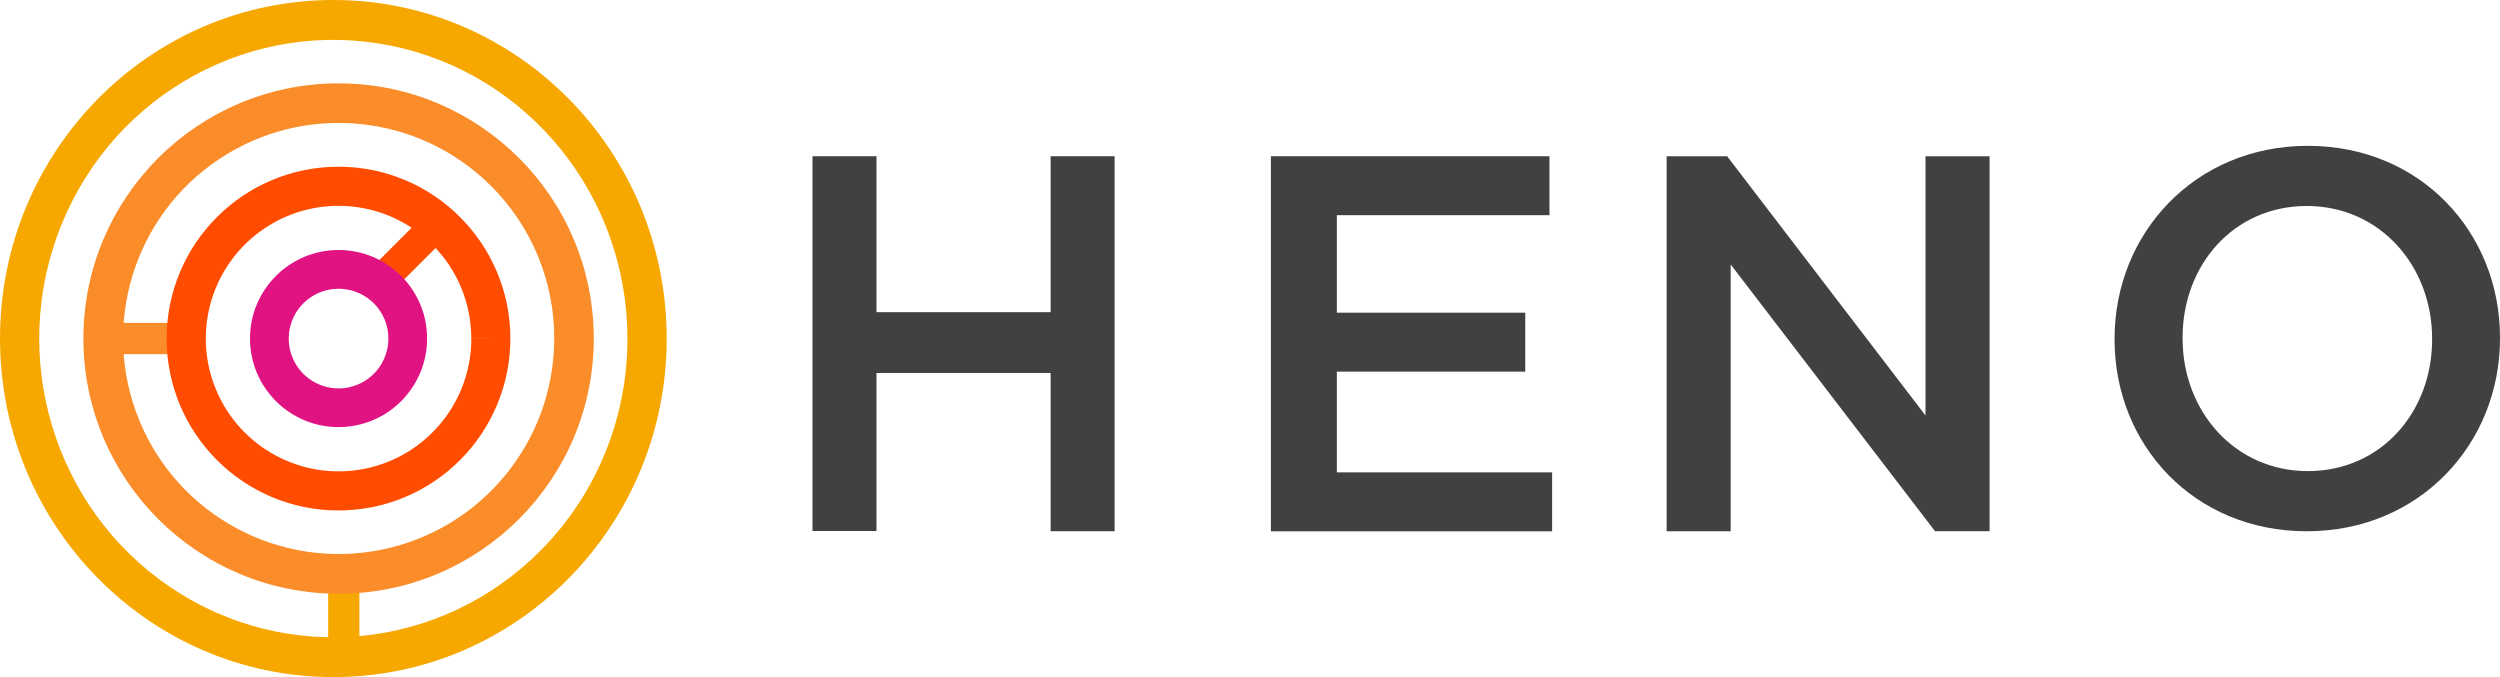 <?xml version="1.0" encoding="UTF-8"?><svg id="Layer_2" xmlns="http://www.w3.org/2000/svg" viewBox="0 0 581.82 157.58"><defs><style>.cls-1{fill:#ff4c00;}.cls-1,.cls-2,.cls-3,.cls-4,.cls-5,.cls-6,.cls-7{stroke-width:0px;}.cls-1,.cls-2,.cls-4,.cls-5,.cls-6{fill-rule:evenodd;}.cls-2,.cls-3{fill:#f7a800;}.cls-4,.cls-7{fill:#fa8d29;}.cls-5{fill:#414042;}.cls-6{fill:#e11383;}</style></defs><g id="Layer_1-2"><path class="cls-3" d="M83.64,149.09v-14.55h-7.27v14.55h7.27Z"/><path class="cls-7" d="M41.21,75.15h-14.55v7.27h14.55v-7.27Z"/><path class="cls-1" d="M86.83,61.97l10.29-10.29,5.14,5.14-10.29,10.29-5.14-5.14Z"/><path class="cls-2" d="M77.58,0C34.73,0,0,35.27,0,78.79s34.73,78.79,77.58,78.79,77.58-35.27,77.58-78.79S120.42,0,77.58,0ZM125.98,127.95c-23.09,23.45-59.27,27.08-86.42,8.65C12.41,118.18,1.85,82.84,14.34,52.2,26.83,21.57,58.89,4.15,90.92,10.62c32.03,6.47,55.09,35.01,55.1,68.17.03,18.44-7.18,36.13-20.04,49.16Z"/><path class="cls-4" d="M133.58,78.79h-4.6c-.01,23.93-16.92,44.52-40.39,49.18-23.47,4.66-46.97-7.9-56.12-30.01-9.15-22.11-1.42-47.61,18.48-60.9,19.9-13.29,46.41-10.68,63.34,6.23,9.43,9.4,14.72,22.18,14.7,35.5h9.2c0-32.8-26.59-59.39-59.39-59.39s-59.39,26.59-59.39,59.39,26.59,59.39,59.39,59.39,59.39-26.59,59.39-59.39h-4.6Z"/><path class="cls-1" d="M114.24,78.79h-4.55c0,14.74-10.41,27.43-24.86,30.31s-28.93-4.86-34.58-18.47c-5.64-13.62-.88-29.33,11.37-37.52,12.26-8.19,28.59-6.58,39.01,3.84,5.81,5.79,9.06,13.65,9.05,21.85h9.1c0-22.09-17.91-40-40-40s-40,17.91-40,40,17.91,40,40,40c10.61,0,20.78-4.21,28.28-11.72,7.5-7.5,11.72-17.68,11.72-28.28h-4.55Z"/><path class="cls-6" d="M94.89,78.79h-4.5c0,5.53-3.91,10.3-9.33,11.38-5.43,1.08-10.86-1.82-12.98-6.94-2.12-5.11-.33-11.01,4.28-14.08,4.6-3.07,10.73-2.46,14.64,1.45,2.18,2.17,3.4,5.12,3.39,8.19h9.01c0-11.38-9.23-20.61-20.61-20.61s-20.61,9.23-20.61,20.61,9.23,20.61,20.61,20.61c5.47,0,10.71-2.17,14.57-6.04s6.04-9.11,6.04-14.57h-4.5Z"/><path class="cls-5" d="M189.09,36.36h14.89v36.29h40.53v-36.29h14.89v87.27h-14.89v-36.83h-40.53v36.78h-14.89V36.36Z"/><path class="cls-5" d="M295.76,36.36h64.84v13.72h-49.48v22.69h43.85v13.72h-43.85v23.44h50.1v13.72h-65.45V36.36Z"/><path class="cls-5" d="M387.91,36.36h14.04l46.17,60.34v-60.34h14.91v87.26h-12.7l-47.55-62.07v62.09h-14.91V36.36h.03Z"/><path class="cls-5" d="M492.12,79.04v-.25c0-24.4,18.62-44.85,44.97-44.85s44.73,20.26,44.73,44.6v.25c0,24.4-18.62,44.85-44.97,44.85s-44.73-20.2-44.73-44.6ZM566.02,79.04v-.25c0-16.89-12.13-30.85-29.16-30.85s-28.91,13.74-28.91,30.6v.25c0,16.89,12.13,30.85,29.16,30.85s28.91-13.76,28.91-30.6Z"/></g></svg>